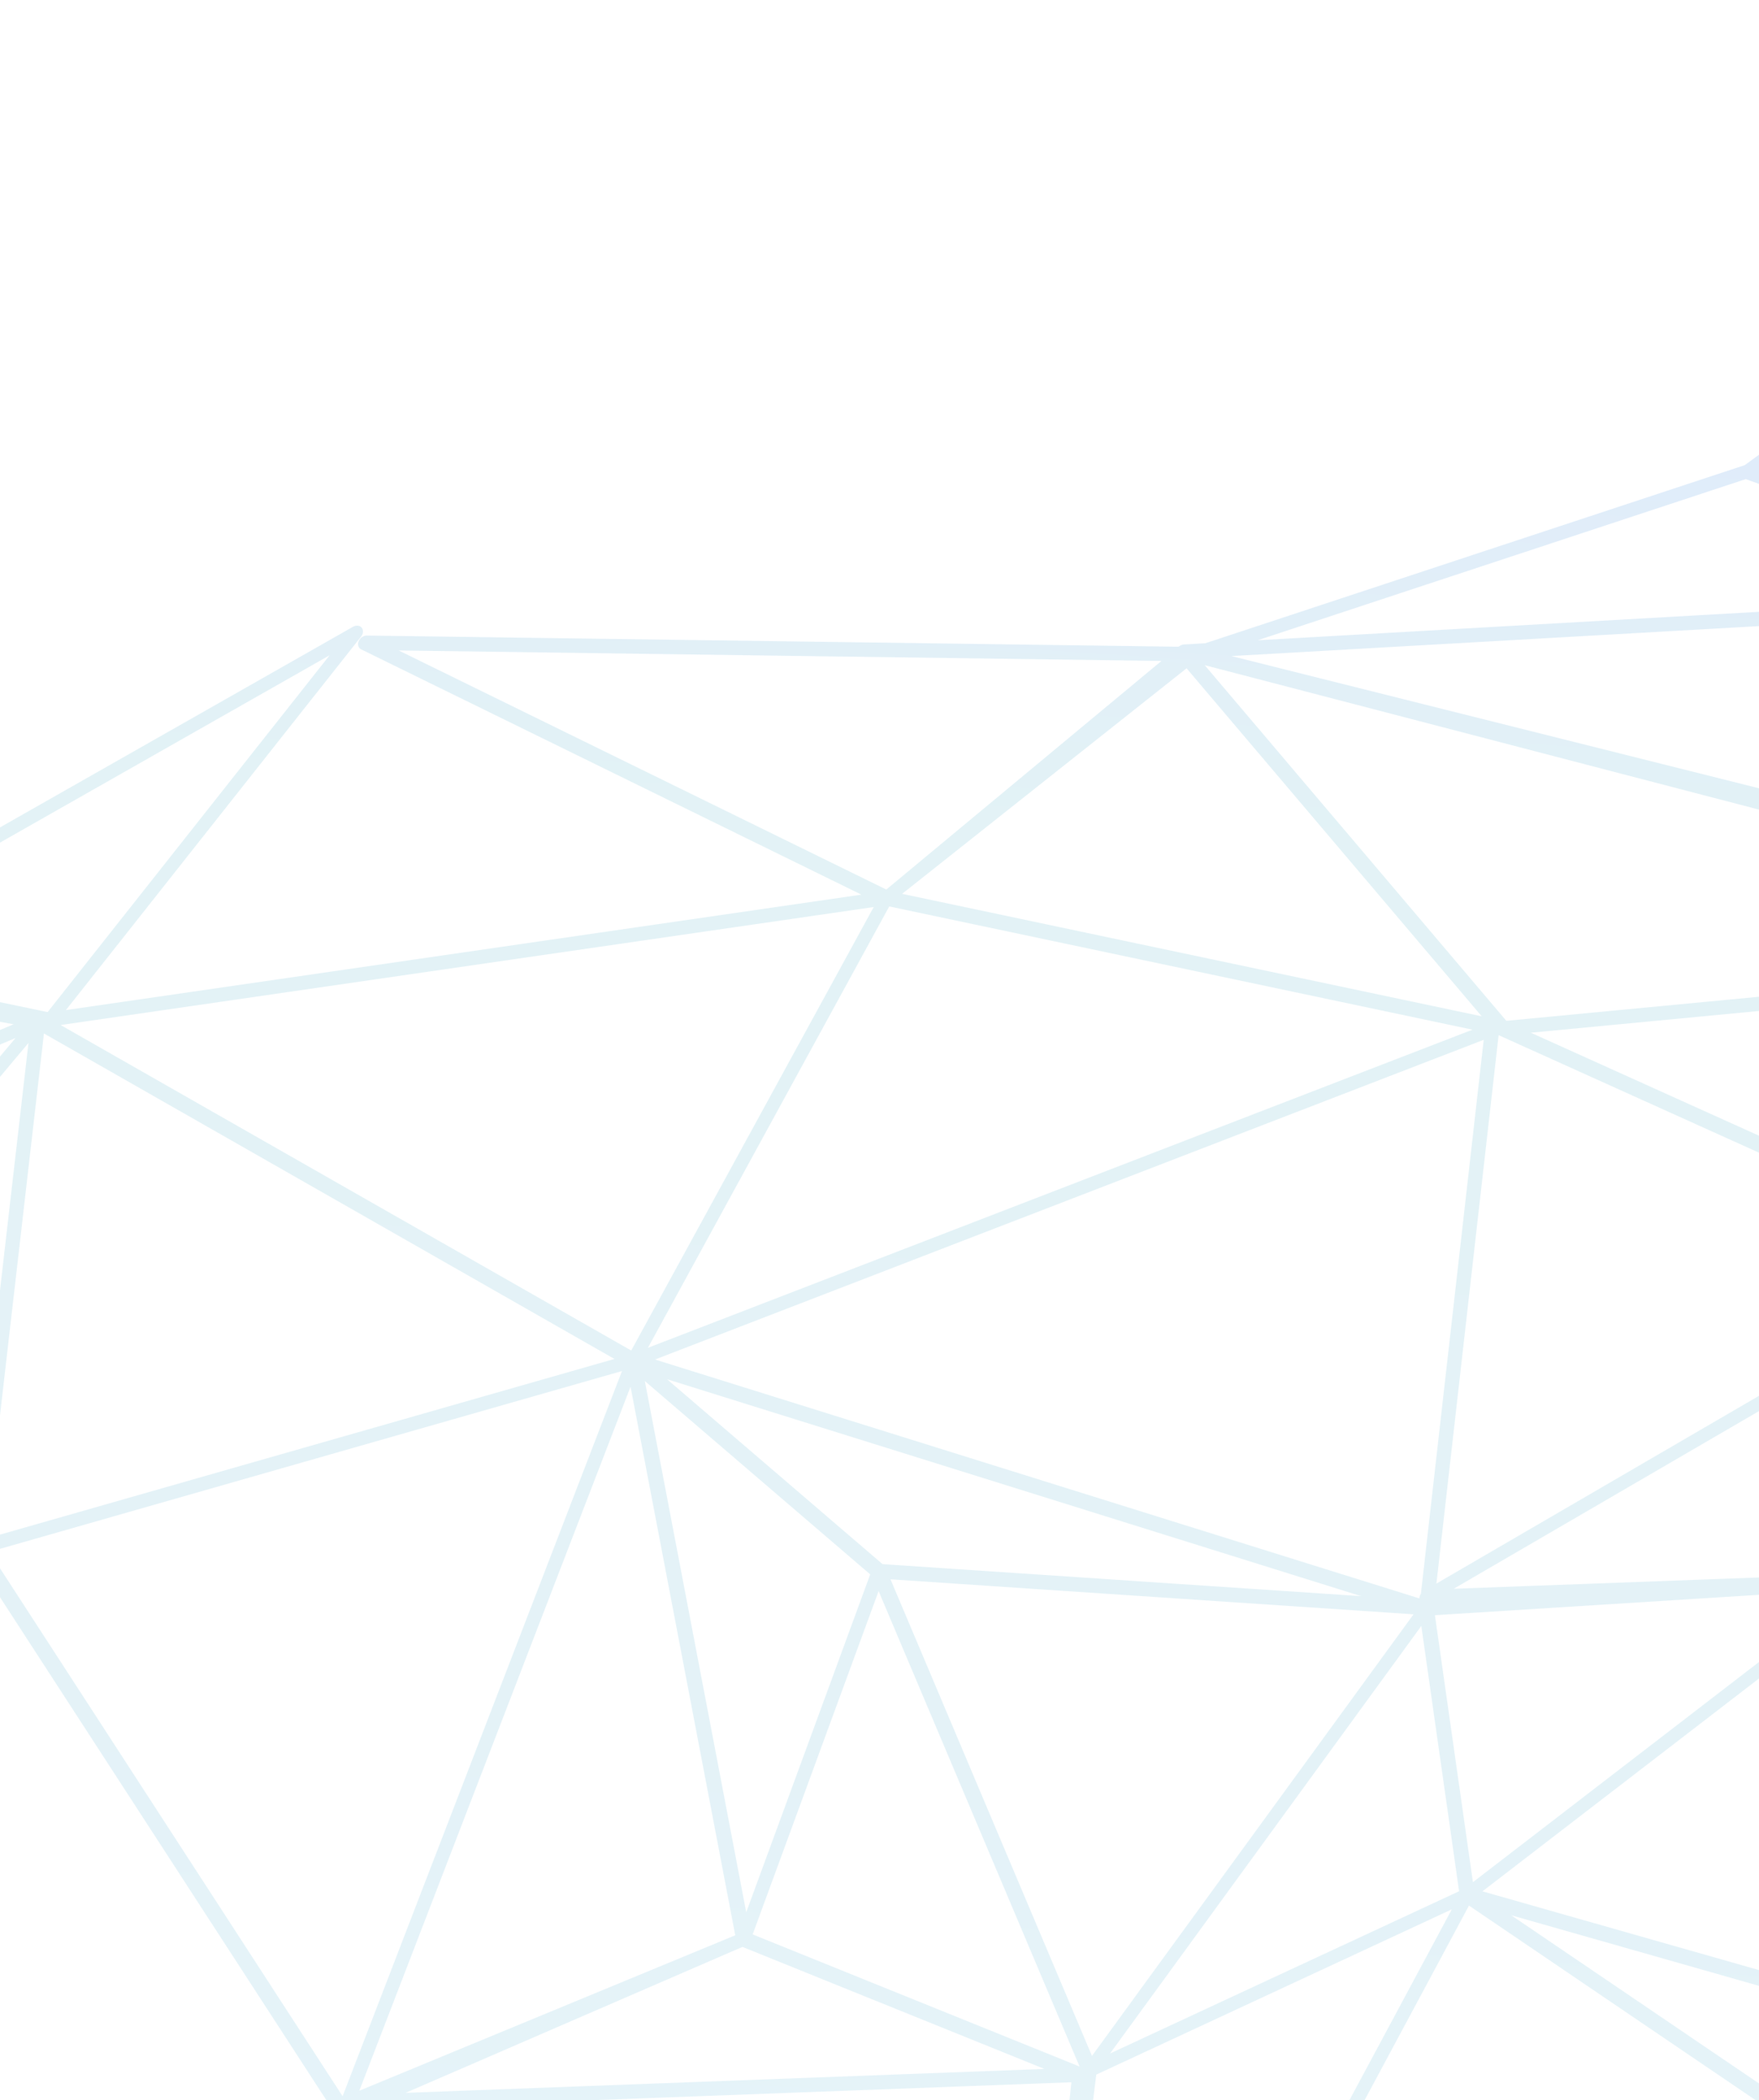 <svg width="160" height="191" viewBox="0 0 160 191" fill="none" xmlns="http://www.w3.org/2000/svg">
<g opacity="0.22" filter="url(#filter0_f_502_41706)">
<path opacity="0.6" d="M388.897 168.918L350.841 111.792L380.211 54.377C380.276 54.248 380.305 54.107 380.288 53.972C380.253 53.707 380.044 53.524 379.767 53.52L324.743 52.57C324.404 52.566 324.074 52.815 323.97 53.151L309.868 98.715L283.521 50.451L323.024 53.752C323.055 53.755 323.086 53.755 323.117 53.753C323.326 53.74 323.539 53.629 323.687 53.45C323.857 53.245 323.914 52.984 323.835 52.772L306.724 6.788C306.642 6.565 306.42 6.432 306.166 6.458C305.909 6.48 305.659 6.646 305.524 6.887L282.498 48.053L272.099 15.723C272.04 15.541 271.891 15.413 271.696 15.378C271.501 15.344 271.283 15.406 271.107 15.547L234.399 44.873C234.393 44.879 234.389 44.885 234.383 44.89L234.278 44.638C234.274 44.628 234.267 44.622 234.262 44.613C234.25 44.589 234.235 44.568 234.22 44.545C234.202 44.52 234.184 44.495 234.162 44.474C234.156 44.468 234.153 44.46 234.146 44.455L198.868 13.56C198.851 13.546 198.831 13.539 198.813 13.527C198.795 13.514 198.78 13.498 198.759 13.488C198.753 13.485 198.746 13.484 198.74 13.482C198.713 13.47 198.685 13.464 198.657 13.456C198.628 13.449 198.602 13.44 198.573 13.436C198.544 13.433 198.514 13.436 198.485 13.437C198.454 13.438 198.423 13.437 198.392 13.442C198.363 13.447 198.334 13.457 198.305 13.466C198.272 13.475 198.24 13.484 198.208 13.498C198.202 13.501 198.195 13.501 198.189 13.504C198.164 13.516 198.143 13.533 198.12 13.547C198.098 13.56 198.074 13.57 198.052 13.585L158.704 42.299L109.636 58.497L107.684 58.608L107.681 58.608C107.678 58.608 107.675 58.61 107.672 58.61C107.62 58.614 107.567 58.629 107.515 58.646C107.496 58.651 107.477 58.652 107.458 58.66C107.454 58.661 107.45 58.662 107.446 58.663C107.43 58.669 107.418 58.681 107.403 58.688C107.347 58.715 107.291 58.746 107.24 58.786C107.236 58.79 107.232 58.791 107.228 58.795L107.227 58.795L107.205 58.813L33.369 57.798C33.061 57.792 32.748 58.01 32.622 58.314C32.497 58.619 32.592 58.928 32.851 59.055L78.352 81.359L5.997 91.857L32.847 57.891C33.053 57.63 33.076 57.295 32.901 57.082C32.725 56.869 32.398 56.836 32.111 56.998L-20.523 86.907L-86.933 84.308C-87.253 84.296 -87.578 84.52 -87.702 84.837L-88.11 85.878L-213.814 96.301C-214.108 96.325 -214.389 96.54 -214.502 96.827C-214.614 97.114 -214.532 97.404 -214.3 97.539L-157.177 130.72L-225.356 180.143C-225.568 180.295 -225.699 180.536 -225.7 180.77C-225.701 181.004 -225.572 181.195 -225.362 181.27L-145.373 209.857L-175.523 272.653C-175.624 272.864 -175.62 273.091 -175.511 273.258C-175.409 273.418 -175.226 273.503 -175.018 273.491C-175.007 273.49 -174.995 273.489 -174.984 273.488L-57.88 260.467C-57.877 260.466 -57.874 260.466 -57.871 260.466L12.645 251.61L23.381 257.976C23.478 258.033 23.593 258.057 23.712 258.05C23.72 258.05 23.729 258.046 23.737 258.046L23.737 258.048L91.246 251.343L154.435 264.048C154.488 264.059 154.542 264.062 154.596 264.058C154.67 264.054 154.743 264.037 154.814 264.01L238.652 231.806L304.716 250.364C304.72 250.365 304.726 250.364 304.731 250.365C304.79 250.38 304.852 250.388 304.919 250.384C304.95 250.382 304.982 250.378 305.014 250.371L349.553 241.377C349.558 241.376 349.563 241.373 349.568 241.372C349.629 241.358 349.69 241.337 349.749 241.307C349.761 241.301 349.772 241.294 349.784 241.287C349.83 241.261 349.875 241.229 349.917 241.193C349.93 241.183 349.942 241.173 349.954 241.162C349.962 241.155 349.97 241.149 349.977 241.143C349.995 241.125 350.005 241.103 350.02 241.084C350.049 241.049 350.078 241.015 350.1 240.976C350.105 240.968 350.114 240.961 350.118 240.952L350.119 240.949L388.891 169.571L388.894 169.566L388.893 169.565C389.014 169.343 389.016 169.096 388.897 168.918ZM387.153 168.891L316.937 180.225L350.101 113.274L387.153 168.891ZM66.878 175.997L32.686 190.129L57.354 126.112L66.878 175.997ZM58.936 122.571L80.887 82.433L133.938 93.641L58.936 122.571ZM58.656 125.596L79.153 143.176L67.878 173.899L59.03 127.555L58.656 125.596ZM67.535 177.054L94.996 188.15L36.898 190.325L67.535 177.054ZM68.463 175.917L79.919 144.698L98.197 187.931L68.463 175.917ZM60.675 125.43L123.8 145.154L80.278 142.243L60.675 125.43ZM59.584 123.636L97.272 109.1L134.959 94.563L129.246 144.931C129.154 145.062 129.103 145.21 129.105 145.359L59.584 123.636ZM129.283 147.87L132.718 171.991L100.971 186.746L129.283 147.87ZM280.308 131.177L314.261 180.023L267.24 170.356L280.308 131.177ZM265.872 170.506L234.76 189.731L278.404 132.934L265.872 170.506ZM279.584 129.136L224.28 138.544L283.773 103.73L279.584 129.136ZM223.012 137.893L252.55 91.266L282.977 102.803L223.012 137.893ZM221.153 138.574L184.31 114.471L249.691 90.937L251.232 91.094L221.153 138.574ZM170.223 143.079L132.237 144.482L181.559 115.783L170.223 143.079ZM183.077 115.402L218.682 140.096L183.177 141.783L172.578 142.286L183.077 115.402ZM219.073 141.381L175.08 182.026L172.36 143.6L219.073 141.381ZM185.25 112.824L211.784 87.061L246.858 90.647L185.25 112.824ZM182.783 113.562L139.25 93.917L209.954 87.182L182.783 113.562ZM181.4 114.484L130.66 144.009L136.316 94.144L136.337 94.148L181.4 114.484ZM130.522 146.888L168.643 144.492L133.979 171.165L130.522 146.888ZM170.968 144.206C170.998 144.183 171.02 144.153 171.046 144.127L173.804 183.09L134.847 171.999L170.968 144.206ZM172.958 184.285L178.549 202.06L137.473 174.182L172.958 184.285ZM174.535 184.634L226.519 192.916L180.842 202.712C180.768 202.728 180.697 202.756 180.63 202.792C180.659 202.596 180.601 202.409 180.46 202.29C180.351 202.197 180.205 202.163 180.052 202.174L174.535 184.634ZM175.96 183.49L220.755 141.452L229.245 191.98L175.96 183.49ZM221.94 140.231L278.71 130.574L231.792 191.632C231.587 191.898 231.572 192.236 231.758 192.445C231.868 192.568 232.031 192.627 232.206 192.616C232.324 192.609 232.447 192.57 232.562 192.499L266.066 171.795L284.732 209.26L230.683 192.261L221.94 140.231ZM267.679 171.839L314.579 181.481L286.783 209.485C286.737 209.531 286.699 209.583 286.666 209.636C286.656 209.651 286.649 209.667 286.641 209.683C286.621 209.719 286.604 209.756 286.59 209.795L267.679 171.839ZM281.273 130.045L348.932 112.881L315.814 179.737L281.273 130.045ZM281.089 127.929L285.177 103.139L308.342 101.22L281.089 127.929ZM349.801 111.145L311.503 100.149L378.033 55.954L349.801 111.145ZM325.055 53.894L377.607 54.801L311.1 98.981L325.055 53.894ZM310.082 101.179L347.555 111.937L282.182 128.522L310.082 101.179ZM308.875 99.878L285.264 101.834L283.087 52.639L308.875 99.878ZM305.92 8.666L322.172 52.341L283.306 49.093L305.92 8.666ZM282.993 101.314L253.69 90.203L281.665 51.554L282.993 101.314ZM271.07 17.099L281.304 48.917L236.363 44.828L271.07 17.099ZM281.134 50.245L253.55 88.352C253.431 88.322 253.297 88.329 253.163 88.377L252.618 88.574L234.86 46.033L281.134 50.245ZM251.285 89.053L249.772 89.598L212.634 85.802L233.528 46.516L251.285 89.053ZM211.367 85.591L211.256 85.562C211.284 85.536 211.312 85.511 211.337 85.481C211.532 85.241 211.571 84.933 211.434 84.715L192.689 54.893L232.481 45.893L211.367 85.591ZM198.805 15.421L232.2 44.666L192.383 53.672L198.805 15.421ZM197.49 15.472L192.95 42.514L191.092 53.579L160.282 42.624L197.49 15.472ZM158.791 43.574L188.219 54.037L114.402 58.226L158.791 43.574ZM191.168 55.171L209.316 84.041L112.015 59.664L191.168 55.171ZM207.822 86.089L137.018 92.834L116.985 69.219L109.582 60.493L207.822 86.089ZM107.932 60.778L134.776 92.423L82.059 81.286L107.932 60.778ZM36.269 59.155L105.644 60.109L80.619 80.895L36.269 59.155ZM79.472 82.487L57.416 122.818L5.518 93.218L79.472 82.487ZM-1.289 139.927L3.997 93.988L55.889 123.585L-1.289 139.927ZM-1.651 142.713L23.615 181.641L30.334 191.992L-12.148 219.698L-1.651 142.713ZM29.978 59.595L4.331 92.039L-18.685 87.247L29.978 59.595ZM-106.874 142.371L-61.496 162.018L-56.537 164.165L-67.991 197.528L-106.874 142.371ZM-69.136 198.407L-143.391 208.635L-108.896 142.001L-108.401 142.702L-69.136 198.407ZM-26.503 127.685L-105.834 139.61L1.407 94.402L-26.503 127.685ZM2.588 94.85L-2.574 139.718L-25.224 128.013L2.588 94.85ZM-27.721 129.159L-55.473 162.865C-55.576 162.856 -55.685 162.87 -55.793 162.913C-55.808 162.919 -55.821 162.929 -55.836 162.936L-104.435 141.894L-106.498 141.001L-27.721 129.159ZM-27.171 130.367L-34.021 180.52L-54.49 163.548L-33.055 137.514L-27.171 130.367ZM-55.241 164.994L-34.766 181.779L-51.838 190.32L-66.409 197.61L-55.241 164.994ZM-33.922 182.711L-15.814 220.47L-44.73 208.112L-66.283 198.901L-33.922 182.711ZM-32.864 181.625L-26.257 133.253L-14.91 218.139L-32.864 181.625ZM-25.38 129.528L-2.755 141.22L-13.39 219.222L-25.38 129.528ZM-20.568 89.153L1.233 93.15L-98.687 135.271L-86.732 128.088L-20.568 89.153ZM-86.885 86.606C-86.82 86.442 -86.825 86.278 -86.881 86.141L-86.686 85.643L-22.604 88.15L-87.259 127.003L-107.551 138.944L-86.885 86.606ZM-109.28 139.943L-115.572 138.589L-154.34 130.245L-89.002 88.156L-109.28 139.943ZM-211.669 97.42L-89.924 87.326L-155.891 129.82L-211.669 97.42ZM-223.67 180.394L-156.509 131.709L-145.332 208.391L-223.67 180.394ZM-155.165 131.465L-109.862 141.215L-144.102 207.358L-155.165 131.465ZM-173.885 272.071L-144.268 210.385L-59.95 259.403L-173.885 272.071ZM-142.441 209.8L-68.412 199.726L-58.744 258.456L-142.441 209.8ZM-66.659 200.269L-15.555 222.109L-57.33 258.591L-66.659 200.269ZM-55.85 258.92L-13.046 222.678L8.139 246.638L11.517 250.46L-55.85 258.92ZM12.664 249.577L-11.885 221.812L30.145 193.572L12.664 249.577ZM13.673 250.563L30.304 197.886L23.281 256.259L13.673 250.563ZM31.163 190.632L-0.966 141.131L56.575 124.685L31.163 190.632ZM24.54 256.673L32.241 192.664L89.886 250.183L24.54 256.673ZM33.442 191.823L33.598 191.755L97.458 189.364L90.915 249.171L33.442 191.823ZM99.327 186.968L81.002 143.625L128.575 146.808L99.327 186.968ZM99.719 188.668L132.055 173.64L92.462 247.424L99.719 188.668ZM133.62 173.298L177.824 203.299L92.896 249.189L133.62 173.298ZM154.334 262.638L93.267 250.359L178.741 204.175L154.334 262.638ZM155.807 262.314L179.993 204.382C180.058 204.353 180.122 204.32 180.181 204.273C180.3 204.177 180.387 204.054 180.439 203.924C180.454 203.934 180.465 203.948 180.482 203.956L237.073 231.098L155.807 262.314ZM182.917 203.557L229.541 193.558L237.747 229.854L182.917 203.557ZM231.018 193.82L283.627 210.366L239.248 230.221L231.018 193.82ZM240.68 230.943L285.824 211.468L303.695 248.643L240.68 230.943ZM305.454 248.993L288.661 211.404L347.486 240.505L305.454 248.993ZM288.298 209.645L315.629 182.111L347.787 239.076L288.298 209.645ZM349.595 239.368L316.935 181.515L387.178 170.177L349.595 239.368Z" fill="url(#paint0_linear_502_41706)"/>
</g>
<defs>
<filter id="filter0_f_502_41706" x="-226.626" y="5.53" width="616.536" height="268.888" filterUnits="userSpaceOnUse" color-interpolation-filters="sRGB">
<feFlood flood-opacity="0" result="BackgroundImageFix"/>
<feBlend mode="normal" in="SourceGraphic" in2="BackgroundImageFix" result="shape"/>
<feGaussianBlur stdDeviation="0.463" result="effect1_foregroundBlur_502_41706"/>
</filter>
<linearGradient id="paint0_linear_502_41706" x1="-23.743" y1="397.624" x2="19.581" y2="-261.433" gradientUnits="userSpaceOnUse">
<stop stop-color="#7EADFD"/>
<stop offset="0.07" stop-color="#6DBBFE"/>
<stop offset="0.15" stop-color="#5CC9FF"/>
<stop offset="0.25" stop-color="#4BB6E5"/>
<stop offset="0.35" stop-color="#39A2CA"/>
<stop offset="0.43" stop-color="#32A1C3"/>
<stop offset="0.5" stop-color="#2B9FBC"/>
<stop offset="0.56" stop-color="#1570DE"/>
<stop offset="0.61" stop-color="#0042FF"/>
<stop offset="0.67" stop-color="#3668F9"/>
<stop offset="0.74" stop-color="#6C8FF2"/>
<stop offset="0.79" stop-color="#6647F9"/>
<stop offset="0.84" stop-color="#6000FF"/>
<stop offset="0.9" stop-color="#3B20C5"/>
<stop offset="0.95" stop-color="#15408C"/>
</linearGradient>
</defs>
</svg>
